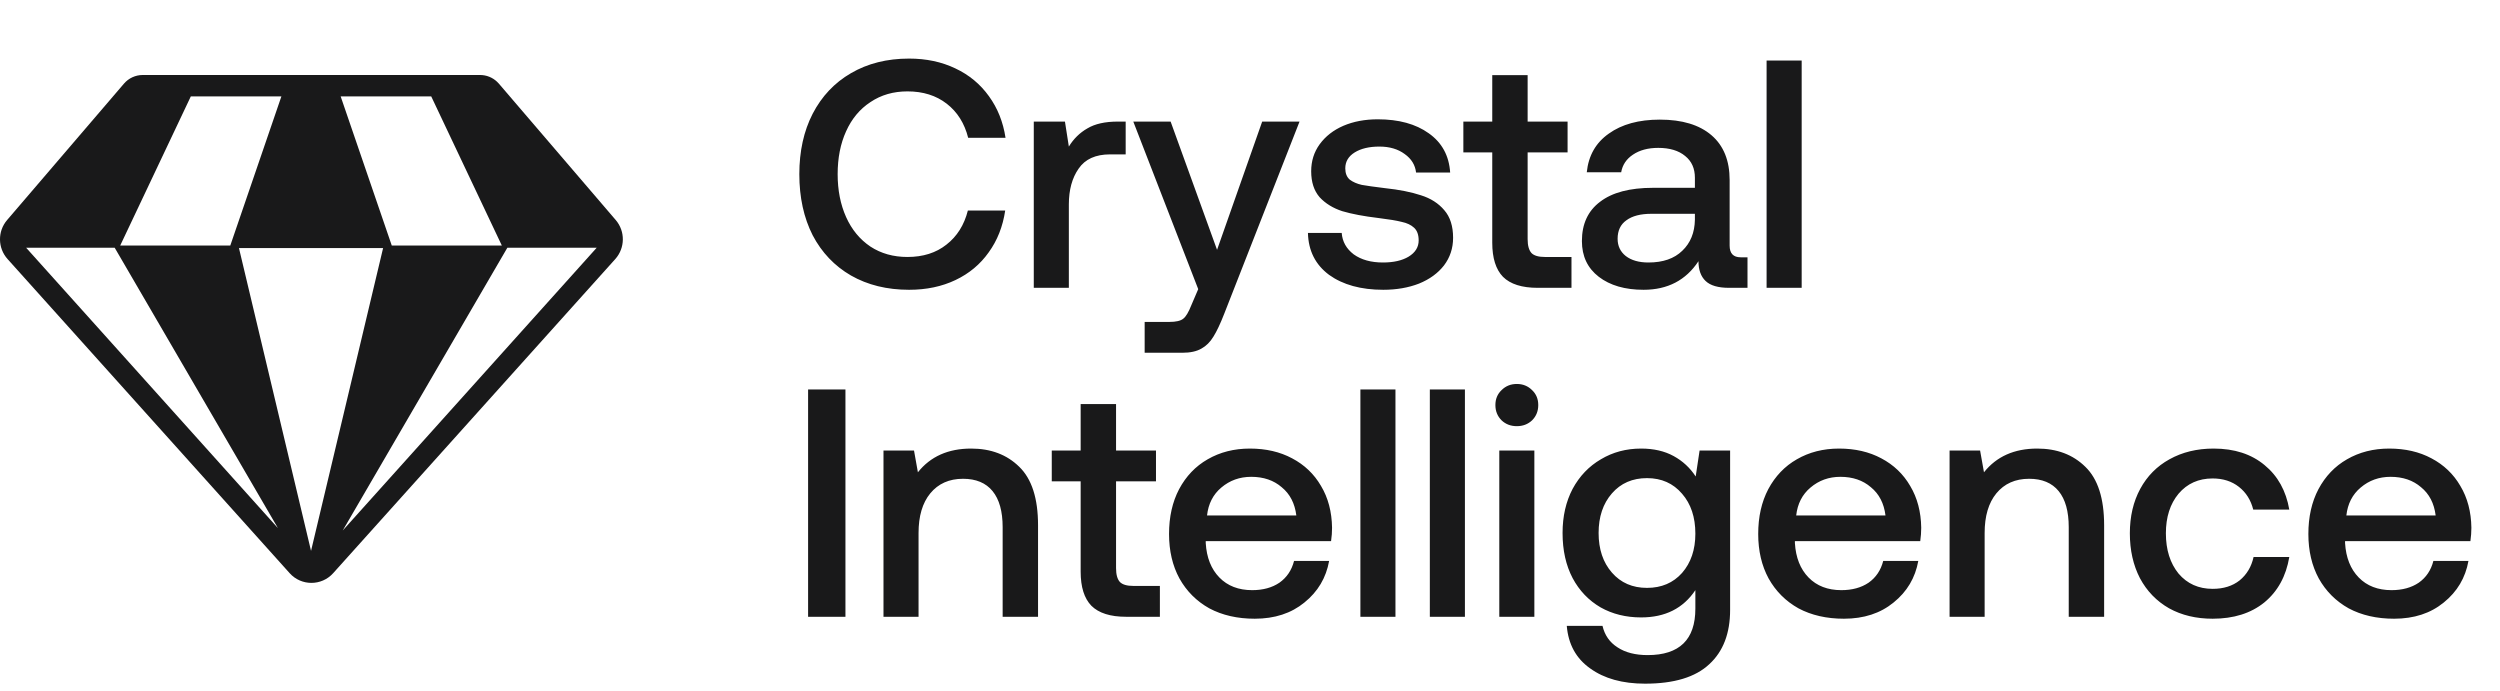 <svg width="152" height="42" viewBox="0 0 152 42" fill="none" xmlns="http://www.w3.org/2000/svg">
<path fill-rule="evenodd" clip-rule="evenodd" d="M8.676 4.56C8.238 4.56 7.823 4.752 7.538 5.084L0.433 13.377C-0.155 14.063 -0.143 15.079 0.461 15.752L17.613 34.851C18.318 35.636 19.549 35.636 20.255 34.851L37.408 15.752C38.011 15.079 38.024 14.063 37.436 13.377L30.33 5.084L30.216 4.966C29.94 4.707 29.574 4.56 29.191 4.56H8.676ZM18.911 33.494L14.528 15.081H23.293L18.911 33.494ZM20.838 32.254L30.847 15.062H36.28L20.838 32.254ZM16.898 32.109L1.589 15.062H6.973L16.898 32.109ZM30.511 14.927H23.819L20.712 5.86H26.218L30.511 14.927ZM14.002 14.927H7.309L11.602 5.86H17.109L14.002 14.927Z" fill="#19191A"/>
<path d="M48.599 10.59C48.599 9.195 48.869 7.971 49.409 6.918C49.962 5.852 50.738 5.029 51.738 4.45C52.752 3.858 53.93 3.562 55.272 3.562C56.312 3.562 57.246 3.759 58.075 4.154C58.918 4.549 59.602 5.115 60.129 5.852C60.655 6.576 60.991 7.418 61.136 8.379H58.865C58.642 7.497 58.207 6.806 57.562 6.306C56.917 5.806 56.121 5.556 55.173 5.556C54.318 5.556 53.568 5.773 52.923 6.207C52.278 6.629 51.784 7.221 51.442 7.984C51.1 8.734 50.929 9.603 50.929 10.59C50.929 11.564 51.1 12.433 51.442 13.196C51.784 13.96 52.278 14.558 52.923 14.993C53.568 15.414 54.318 15.624 55.173 15.624C56.121 15.624 56.911 15.374 57.542 14.874C58.187 14.374 58.622 13.683 58.846 12.801H61.116C60.971 13.775 60.636 14.624 60.109 15.348C59.596 16.072 58.925 16.631 58.095 17.026C57.266 17.421 56.325 17.619 55.272 17.619C53.93 17.619 52.752 17.329 51.738 16.75C50.738 16.171 49.962 15.355 49.409 14.302C48.869 13.236 48.599 11.998 48.599 10.59ZM68.441 7.392V9.386H67.494C66.612 9.386 65.974 9.675 65.579 10.255C65.184 10.82 64.986 11.544 64.986 12.426V17.5H62.854V7.392H64.749L64.986 8.912C65.276 8.438 65.651 8.07 66.112 7.807C66.572 7.53 67.191 7.392 67.968 7.392H68.441ZM71.174 7.392L73.997 15.19L76.741 7.392H79.012L74.432 19.079C74.195 19.685 73.978 20.145 73.78 20.461C73.583 20.79 73.339 21.034 73.05 21.192C72.76 21.363 72.372 21.448 71.885 21.448H69.595V19.573H71.095C71.503 19.573 71.786 19.507 71.944 19.375C72.102 19.257 72.266 18.981 72.438 18.546L72.852 17.579L68.904 7.392H71.174ZM81.576 14.164C81.615 14.69 81.859 15.124 82.306 15.466C82.767 15.796 83.359 15.96 84.083 15.96C84.728 15.96 85.248 15.842 85.643 15.605C86.051 15.355 86.255 15.026 86.255 14.618C86.255 14.275 86.163 14.019 85.978 13.848C85.794 13.677 85.544 13.558 85.228 13.492C84.926 13.413 84.452 13.334 83.807 13.255C82.925 13.15 82.195 13.012 81.615 12.841C81.049 12.657 80.589 12.374 80.234 11.992C79.891 11.597 79.72 11.071 79.72 10.412C79.72 9.794 79.891 9.248 80.234 8.774C80.589 8.287 81.069 7.912 81.675 7.649C82.293 7.385 82.991 7.254 83.767 7.254C85.044 7.254 86.077 7.537 86.867 8.103C87.67 8.669 88.104 9.465 88.17 10.492H86.097C86.044 10.031 85.814 9.656 85.406 9.366C84.998 9.063 84.485 8.912 83.866 8.912C83.248 8.912 82.747 9.031 82.366 9.267C81.984 9.504 81.793 9.827 81.793 10.235C81.793 10.537 81.885 10.768 82.07 10.926C82.267 11.071 82.51 11.176 82.8 11.242C83.09 11.294 83.557 11.36 84.202 11.439C85.07 11.531 85.801 11.676 86.393 11.873C86.985 12.058 87.459 12.36 87.815 12.782C88.17 13.19 88.348 13.749 88.348 14.46C88.348 15.091 88.163 15.651 87.795 16.138C87.426 16.612 86.92 16.98 86.275 17.243C85.63 17.493 84.906 17.619 84.103 17.619C82.747 17.619 81.648 17.316 80.806 16.71C79.977 16.092 79.549 15.243 79.523 14.164H81.576ZM90.729 9.267H88.972V7.392H90.729V4.569H92.88V7.392H95.309V9.267H92.88V14.539C92.88 14.934 92.959 15.216 93.117 15.388C93.275 15.546 93.545 15.624 93.927 15.624H95.546V17.5H93.493C92.532 17.5 91.828 17.276 91.38 16.829C90.946 16.381 90.729 15.69 90.729 14.756V9.267ZM106.248 15.644V17.5H105.123C104.465 17.5 103.991 17.362 103.701 17.085C103.412 16.809 103.267 16.408 103.267 15.881C102.504 17.039 101.391 17.619 99.93 17.619C98.799 17.619 97.891 17.355 97.206 16.829C96.522 16.302 96.18 15.578 96.18 14.657C96.18 13.617 96.548 12.821 97.285 12.268C98.022 11.702 99.095 11.419 100.503 11.419H103.05V10.807C103.05 10.241 102.852 9.8 102.458 9.485C102.063 9.156 101.516 8.991 100.819 8.991C100.2 8.991 99.687 9.129 99.279 9.406C98.884 9.669 98.647 10.024 98.568 10.472H96.476C96.581 9.458 97.028 8.675 97.818 8.122C98.608 7.556 99.641 7.273 100.918 7.273C102.273 7.273 103.32 7.589 104.057 8.221C104.794 8.853 105.162 9.761 105.162 10.946V14.934C105.162 15.407 105.386 15.644 105.833 15.644H106.248ZM103.05 12.999H100.404C99.746 12.999 99.24 13.13 98.884 13.394C98.529 13.644 98.351 14.019 98.351 14.519C98.351 14.953 98.516 15.302 98.845 15.565C99.187 15.829 99.647 15.96 100.227 15.96C101.108 15.96 101.793 15.723 102.28 15.249C102.78 14.776 103.037 14.144 103.05 13.354V12.999ZM107.409 3.68H109.542V17.5H107.409V3.68ZM49.132 23.68H51.403V37.5H49.132V23.68ZM59.046 27.273C60.244 27.273 61.218 27.642 61.968 28.379C62.731 29.116 63.113 30.301 63.113 31.933V37.5H60.961V32.051C60.961 31.09 60.757 30.36 60.349 29.86C59.941 29.36 59.342 29.11 58.553 29.11C57.71 29.11 57.046 29.406 56.559 29.998C56.085 30.577 55.848 31.38 55.848 32.407V37.5H53.716V27.392H55.572L55.808 28.715C56.572 27.754 57.651 27.273 59.046 27.273ZM65.704 29.267H63.947V27.392H65.704V24.569H67.856V27.392H70.284V29.267H67.856V34.539C67.856 34.934 67.934 35.217 68.093 35.388C68.25 35.545 68.52 35.624 68.902 35.624H70.521V37.5H68.468C67.507 37.5 66.803 37.276 66.355 36.829C65.921 36.381 65.704 35.69 65.704 34.756V29.267ZM71.078 32.466C71.078 31.426 71.282 30.518 71.69 29.741C72.111 28.952 72.69 28.346 73.427 27.925C74.177 27.491 75.033 27.273 75.994 27.273C76.968 27.273 77.823 27.471 78.56 27.866C79.31 28.261 79.896 28.82 80.317 29.544C80.752 30.268 80.975 31.117 80.989 32.091C80.989 32.354 80.969 32.624 80.929 32.9H73.309V33.019C73.361 33.9 73.638 34.598 74.138 35.111C74.638 35.624 75.303 35.881 76.132 35.881C76.79 35.881 77.343 35.73 77.79 35.427C78.238 35.111 78.534 34.67 78.679 34.104H80.811C80.627 35.131 80.126 35.973 79.31 36.631C78.508 37.289 77.501 37.618 76.29 37.618C75.237 37.618 74.316 37.408 73.526 36.987C72.749 36.552 72.144 35.947 71.71 35.17C71.288 34.394 71.078 33.492 71.078 32.466ZM78.817 31.34C78.725 30.603 78.429 30.031 77.928 29.623C77.442 29.202 76.823 28.991 76.073 28.991C75.375 28.991 74.77 29.208 74.256 29.643C73.756 30.064 73.467 30.63 73.388 31.34H78.817ZM82.712 23.68H84.844V37.5H82.712V23.68ZM86.934 23.68H89.067V37.5H86.934V23.68ZM92.223 23.345C92.591 23.345 92.901 23.47 93.151 23.72C93.401 23.957 93.526 24.259 93.526 24.628C93.526 24.997 93.401 25.306 93.151 25.556C92.901 25.793 92.591 25.911 92.223 25.911C91.854 25.911 91.545 25.793 91.295 25.556C91.045 25.306 90.92 24.997 90.92 24.628C90.92 24.259 91.045 23.957 91.295 23.72C91.545 23.47 91.854 23.345 92.223 23.345ZM91.157 27.392H93.289V37.5H91.157V27.392ZM105.191 27.392V37.085C105.191 38.507 104.77 39.606 103.927 40.382C103.085 41.172 101.782 41.567 100.018 41.567C98.65 41.567 97.537 41.258 96.682 40.639C95.826 40.034 95.353 39.172 95.26 38.053H97.432C97.564 38.619 97.867 39.053 98.34 39.356C98.814 39.672 99.426 39.83 100.176 39.83C102.111 39.83 103.078 38.889 103.078 37.006V35.881C102.341 36.987 101.242 37.539 99.781 37.539C98.86 37.539 98.038 37.336 97.314 36.928C96.59 36.506 96.024 35.914 95.616 35.151C95.208 34.374 95.004 33.459 95.004 32.407C95.004 31.393 95.208 30.498 95.616 29.721C96.037 28.945 96.61 28.346 97.334 27.925C98.057 27.491 98.873 27.273 99.781 27.273C100.545 27.273 101.203 27.425 101.756 27.728C102.309 28.03 102.756 28.445 103.098 28.971L103.335 27.392H105.191ZM100.137 35.743C101.019 35.743 101.729 35.44 102.269 34.835C102.809 34.216 103.078 33.42 103.078 32.446C103.078 31.446 102.809 30.636 102.269 30.018C101.729 29.386 101.019 29.07 100.137 29.07C99.255 29.07 98.544 29.379 98.005 29.998C97.465 30.616 97.195 31.419 97.195 32.407C97.195 33.394 97.465 34.197 98.005 34.815C98.544 35.434 99.255 35.743 100.137 35.743ZM106.899 32.466C106.899 31.426 107.103 30.518 107.511 29.741C107.933 28.952 108.512 28.346 109.249 27.925C109.999 27.491 110.854 27.273 111.815 27.273C112.789 27.273 113.645 27.471 114.382 27.866C115.132 28.261 115.718 28.82 116.139 29.544C116.573 30.268 116.797 31.117 116.81 32.091C116.81 32.354 116.79 32.624 116.751 32.9H109.13V33.019C109.183 33.9 109.459 34.598 109.959 35.111C110.46 35.624 111.124 35.881 111.953 35.881C112.611 35.881 113.164 35.73 113.612 35.427C114.059 35.111 114.355 34.67 114.5 34.104H116.632C116.448 35.131 115.948 35.973 115.132 36.631C114.329 37.289 113.322 37.618 112.111 37.618C111.058 37.618 110.137 37.408 109.347 36.987C108.571 36.552 107.965 35.947 107.531 35.17C107.11 34.394 106.899 33.492 106.899 32.466ZM114.638 31.34C114.546 30.603 114.25 30.031 113.75 29.623C113.263 29.202 112.644 28.991 111.894 28.991C111.197 28.991 110.591 29.208 110.078 29.643C109.578 30.064 109.288 30.63 109.209 31.34H114.638ZM123.864 27.273C125.062 27.273 126.036 27.642 126.786 28.379C127.549 29.116 127.931 30.301 127.931 31.933V37.5H125.779V32.051C125.779 31.09 125.575 30.36 125.167 29.86C124.759 29.36 124.16 29.11 123.371 29.11C122.528 29.11 121.864 29.406 121.377 29.998C120.903 30.577 120.666 31.38 120.666 32.407V37.5H118.534V27.392H120.39L120.626 28.715C121.39 27.754 122.469 27.273 123.864 27.273ZM139.189 33.867C138.991 35.039 138.484 35.96 137.668 36.631C136.852 37.289 135.806 37.618 134.529 37.618C133.529 37.618 132.647 37.408 131.884 36.987C131.121 36.552 130.528 35.94 130.107 35.151C129.699 34.361 129.495 33.453 129.495 32.426C129.495 31.4 129.706 30.498 130.127 29.721C130.548 28.945 131.14 28.346 131.904 27.925C132.68 27.491 133.575 27.273 134.589 27.273C135.852 27.273 136.885 27.609 137.688 28.28C138.491 28.938 138.991 29.84 139.189 30.985H136.997C136.852 30.406 136.563 29.945 136.128 29.603C135.694 29.261 135.161 29.09 134.529 29.09C133.674 29.09 132.983 29.399 132.456 30.018C131.943 30.636 131.686 31.439 131.686 32.426C131.686 33.426 131.943 34.242 132.456 34.874C132.983 35.493 133.674 35.802 134.529 35.802C135.187 35.802 135.734 35.631 136.168 35.289C136.602 34.934 136.885 34.46 137.017 33.867H139.189ZM140.349 32.466C140.349 31.426 140.553 30.518 140.962 29.741C141.383 28.952 141.962 28.346 142.699 27.925C143.449 27.491 144.305 27.273 145.265 27.273C146.239 27.273 147.095 27.471 147.832 27.866C148.582 28.261 149.168 28.82 149.589 29.544C150.023 30.268 150.247 31.117 150.26 32.091C150.26 32.354 150.24 32.624 150.201 32.9H142.58V33.019C142.633 33.9 142.909 34.598 143.41 35.111C143.91 35.624 144.574 35.881 145.404 35.881C146.062 35.881 146.614 35.73 147.062 35.427C147.509 35.111 147.806 34.67 147.95 34.104H150.082C149.898 35.131 149.398 35.973 148.582 36.631C147.779 37.289 146.772 37.618 145.561 37.618C144.509 37.618 143.587 37.408 142.798 36.987C142.021 36.552 141.416 35.947 140.981 35.17C140.56 34.394 140.349 33.492 140.349 32.466ZM148.088 31.34C147.996 30.603 147.7 30.031 147.2 29.623C146.713 29.202 146.095 28.991 145.344 28.991C144.647 28.991 144.041 29.208 143.528 29.643C143.028 30.064 142.738 30.63 142.659 31.34H148.088Z" fill="#19191A"/>
</svg>
